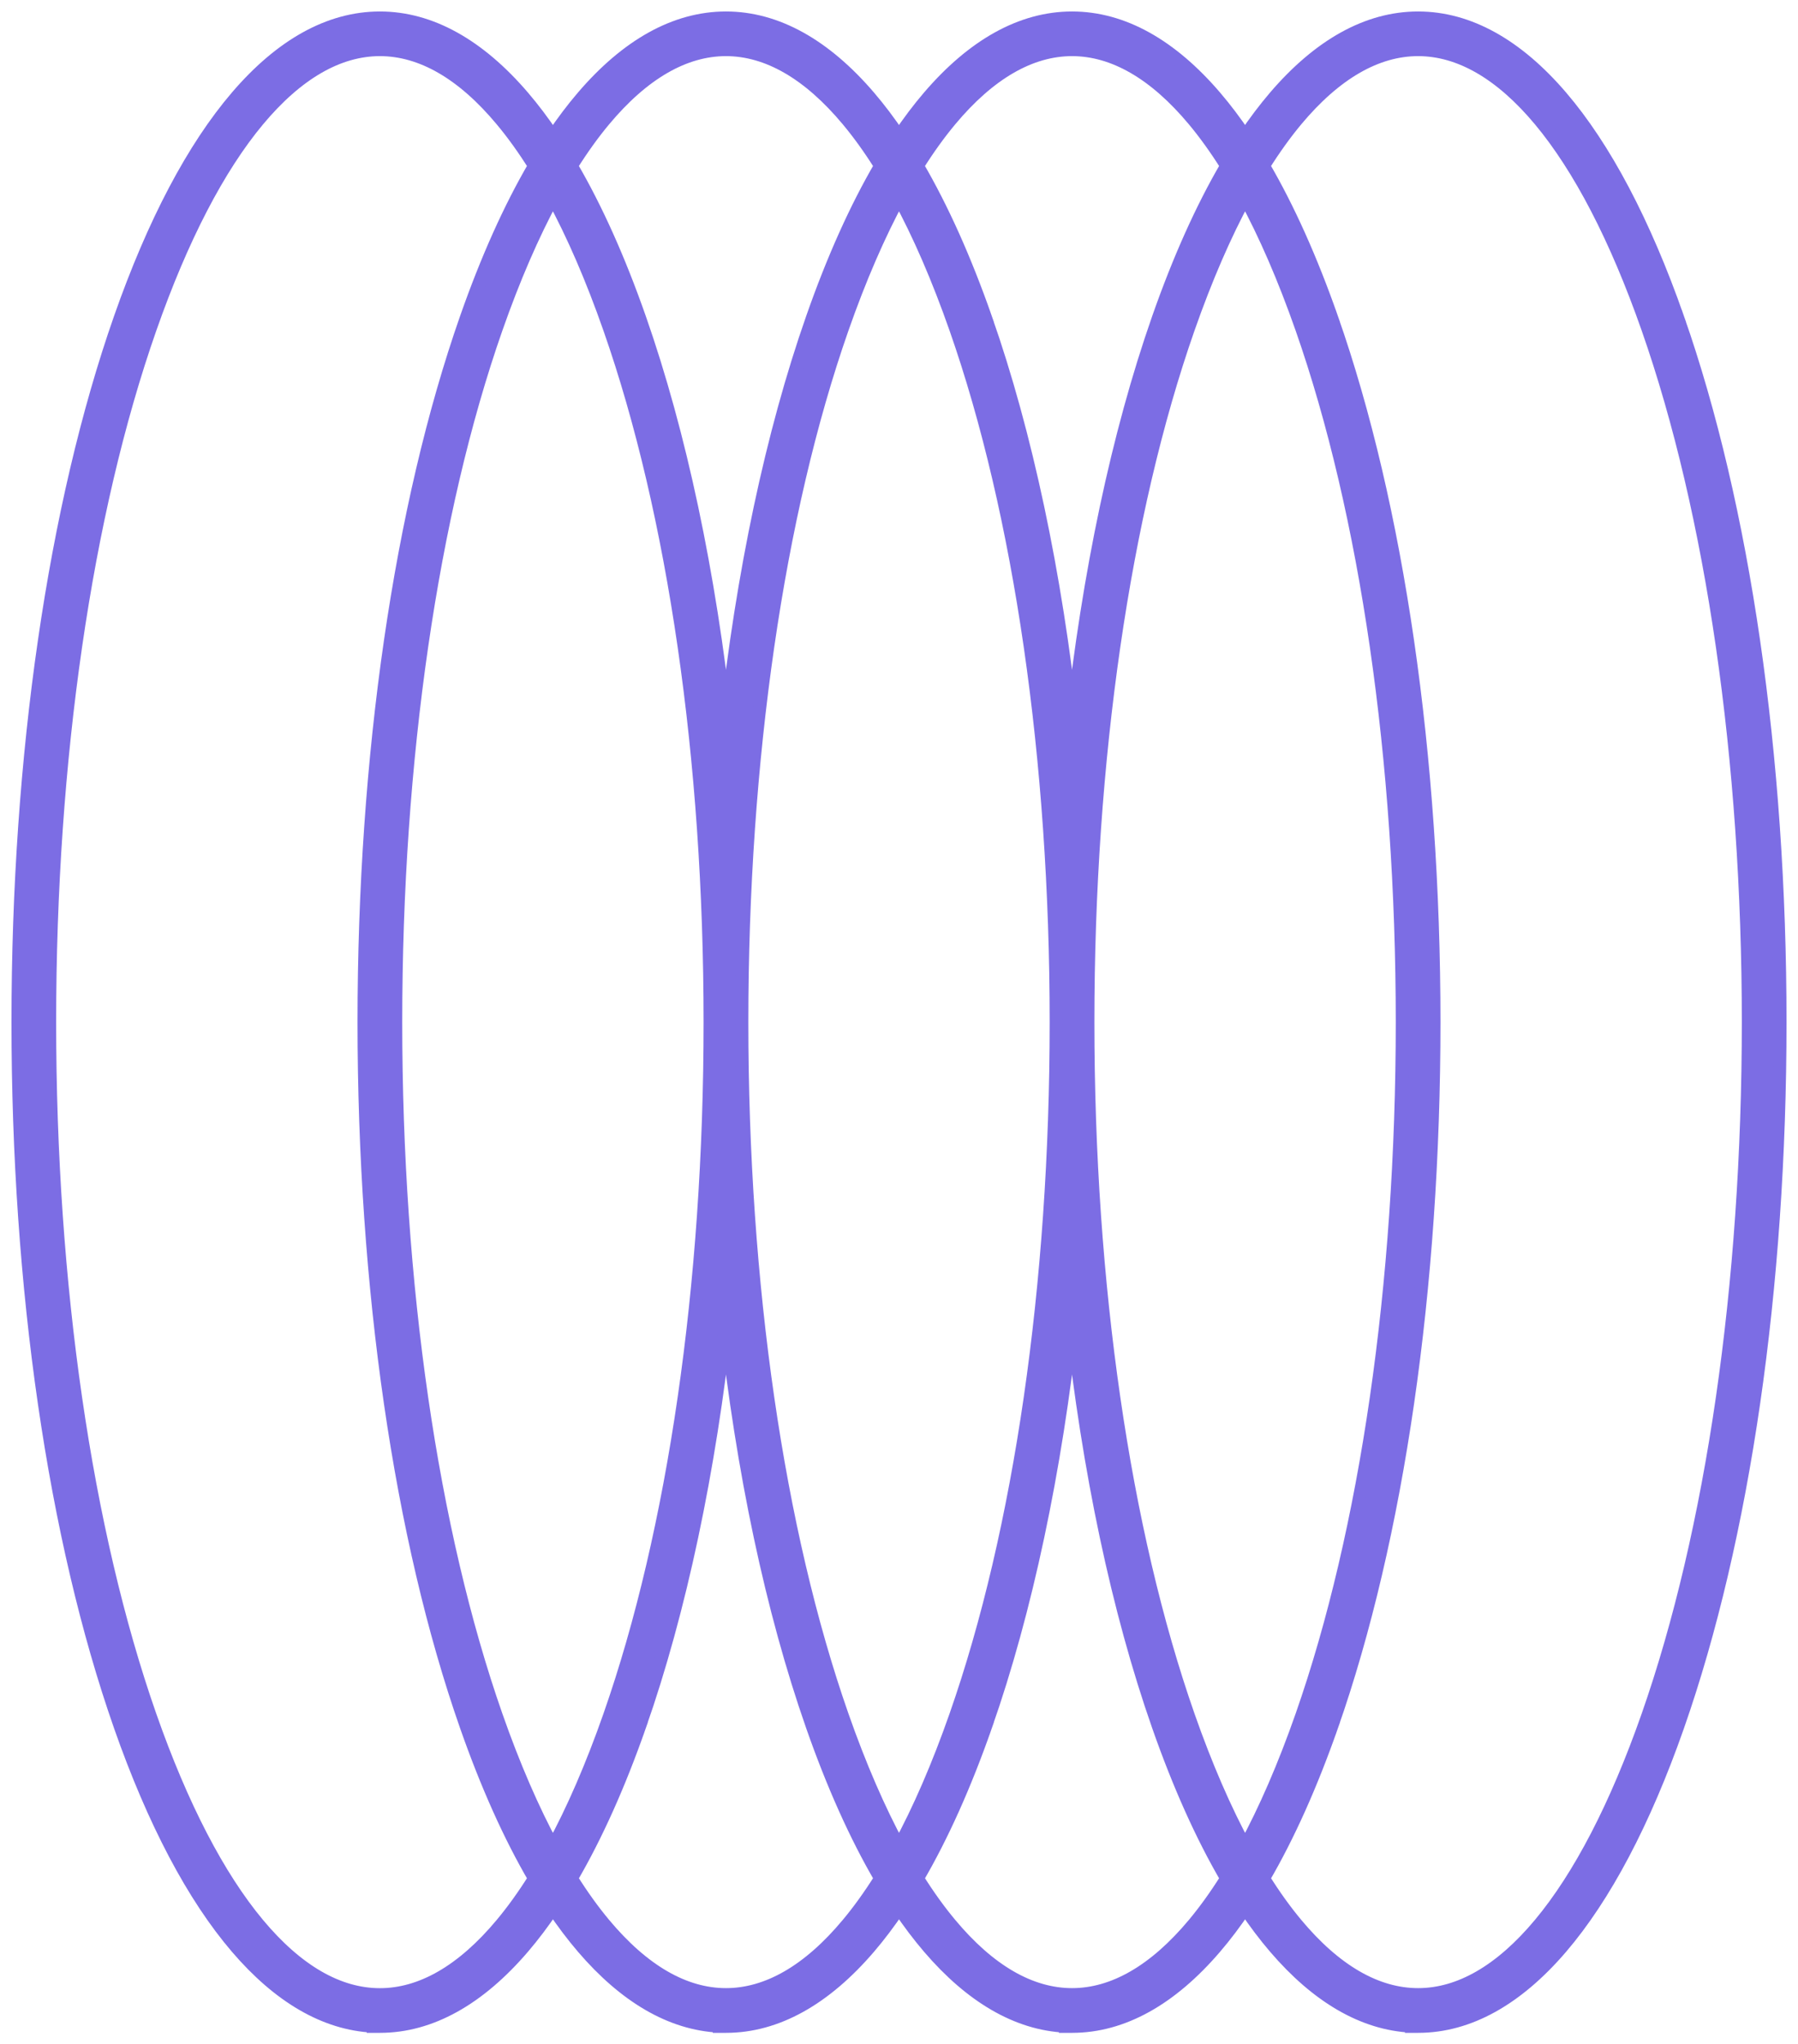 <svg width="73" height="83" viewBox="0 0 73 83" fill="none" xmlns="http://www.w3.org/2000/svg">
<path d="M68.116 12.914L67.864 13.003L68.116 12.914C66.754 9.027 65.149 5.993 63.377 3.925C61.605 1.857 59.643 0.733 57.576 0.733C55.508 0.733 53.547 1.857 51.774 3.925C51.357 4.412 50.948 4.952 50.55 5.545C50.153 4.952 49.745 4.412 49.327 3.925C47.555 1.857 45.593 0.733 43.526 0.733C41.459 0.733 39.497 1.857 37.724 3.925C37.306 4.412 36.898 4.953 36.5 5.546C36.102 4.953 35.694 4.412 35.276 3.925C33.503 1.857 31.541 0.733 29.474 0.733C27.407 0.733 25.445 1.857 23.673 3.925C23.255 4.412 22.847 4.952 22.449 5.545C22.051 4.952 21.643 4.412 21.226 3.925C19.453 1.857 17.491 0.733 15.424 0.733C13.357 0.733 11.395 1.857 9.623 3.925C7.851 5.993 6.246 9.027 4.884 12.914L4.884 12.914C2.204 20.567 0.733 30.721 0.733 41.5C0.733 52.279 2.204 62.431 4.884 70.084C6.246 73.971 7.851 77.006 9.623 79.073C11.319 81.052 13.188 82.166 15.157 82.259V82.267H15.424C17.491 82.267 19.453 81.143 21.226 79.075C21.644 78.588 22.052 78.047 22.45 77.454C22.848 78.046 23.256 78.587 23.673 79.073C25.369 81.052 27.238 82.166 29.207 82.259V82.267H29.474C31.541 82.267 33.503 81.143 35.276 79.075C35.694 78.588 36.102 78.046 36.501 77.453C36.898 78.046 37.307 78.586 37.724 79.073C39.42 81.052 41.29 82.166 43.259 82.259V82.267H43.526C45.593 82.267 47.555 81.143 49.327 79.075C49.745 78.588 50.153 78.047 50.551 77.454C50.949 78.046 51.357 78.587 51.774 79.073C53.47 81.052 55.34 82.166 57.309 82.259V82.267H57.576C59.643 82.267 61.605 81.143 63.377 79.075C65.149 77.007 66.754 73.973 68.116 70.086C70.796 62.431 72.267 52.279 72.267 41.5C72.267 30.721 70.796 20.567 68.116 12.914ZM20.379 4.886C20.831 5.428 21.274 6.044 21.706 6.733C20.702 8.453 19.772 10.521 18.934 12.913L18.934 12.913C16.254 20.567 14.783 30.719 14.783 41.498C14.783 52.278 16.254 62.431 18.934 70.084C19.772 72.475 20.701 74.544 21.706 76.264C21.273 76.954 20.83 77.57 20.378 78.113C18.782 80.029 17.104 80.987 15.423 80.987C13.742 80.987 12.063 80.029 10.467 78.113C8.872 76.198 7.385 73.355 6.092 69.662C3.465 62.158 2.013 52.158 2.013 41.5C2.013 30.842 3.465 20.84 6.094 13.336L6.094 13.336C7.387 9.643 8.874 6.8 10.469 4.885C12.065 2.969 13.743 2.012 15.424 2.012C17.106 2.012 18.784 2.969 20.379 4.886ZM20.144 13.336C20.858 11.297 21.631 9.517 22.449 8.009C23.267 9.517 24.04 11.298 24.753 13.338L24.753 13.338C27.38 20.842 28.833 30.844 28.833 41.5C28.833 52.156 27.38 62.158 24.753 69.662C24.039 71.701 23.267 73.48 22.449 74.988C21.631 73.48 20.858 71.7 20.144 69.66C17.517 62.156 16.064 52.155 16.064 41.498C16.064 30.842 17.517 20.84 20.144 13.336ZM38.571 78.111C38.119 77.569 37.676 76.953 37.244 76.264C38.248 74.545 39.177 72.477 40.014 70.086L39.762 69.997L40.014 70.086C41.661 65.382 42.852 59.734 43.525 53.578C44.198 59.734 45.388 65.381 47.035 70.084C47.873 72.476 48.803 74.545 49.807 76.264C49.375 76.953 48.932 77.569 48.481 78.111C46.885 80.027 45.207 80.985 43.526 80.985C41.845 80.985 40.166 80.027 38.571 78.111ZM48.481 4.885C48.932 5.427 49.375 6.044 49.808 6.733C48.803 8.452 47.873 10.521 47.035 12.913L47.035 12.913C45.388 17.617 44.198 23.264 43.525 29.42C42.852 23.264 41.661 17.617 40.014 12.914L39.762 13.003L40.014 12.914C39.177 10.523 38.247 8.454 37.243 6.734C37.675 6.045 38.119 5.428 38.571 4.885C40.166 2.969 41.845 2.012 43.526 2.012C45.207 2.012 46.885 2.969 48.481 4.885ZM34.43 4.885C34.882 5.428 35.325 6.044 35.757 6.734C34.753 8.453 33.823 10.521 32.986 12.913L32.986 12.913C31.338 17.617 30.148 23.264 29.475 29.42C28.802 23.264 27.612 17.617 25.965 12.914C25.127 10.522 24.197 8.453 23.192 6.733C23.625 6.044 24.067 5.427 24.519 4.885C26.115 2.969 27.793 2.012 29.474 2.012C31.155 2.012 32.834 2.969 34.43 4.885ZM52.62 78.111C52.169 77.57 51.727 76.954 51.295 76.265C52.299 74.546 53.228 72.477 54.066 70.086L53.814 69.997L54.066 70.086C56.746 62.431 58.217 52.279 58.217 41.5C58.217 30.721 56.746 20.567 54.066 12.914L53.814 13.003L54.066 12.914C53.228 10.522 52.298 8.453 51.294 6.733C51.726 6.044 52.169 5.427 52.62 4.885C54.216 2.969 55.894 2.012 57.576 2.012C59.257 2.012 60.935 2.969 62.531 4.885C64.126 6.8 65.613 9.643 66.906 13.336C69.533 20.84 70.986 30.842 70.986 41.498C70.986 52.155 69.533 62.156 66.906 69.66C65.613 73.353 64.126 76.196 62.531 78.111C60.935 80.027 59.257 80.985 57.576 80.985C55.894 80.985 54.216 80.027 52.62 78.111ZM48.245 13.336C48.959 11.297 49.733 9.516 50.551 8.008C51.369 9.516 52.142 11.297 52.856 13.336C55.483 20.84 56.936 30.842 56.936 41.498C56.936 52.155 55.483 62.156 52.856 69.66C52.142 71.7 51.369 73.48 50.551 74.988C49.733 73.48 48.959 71.7 48.245 69.66C45.618 62.156 44.166 52.155 44.166 41.498C44.166 30.842 45.618 20.84 48.245 13.336ZM34.195 13.336C34.909 11.297 35.682 9.517 36.5 8.009C37.318 9.517 38.091 11.297 38.805 13.336L38.805 13.336C41.432 20.84 42.884 30.842 42.884 41.498C42.884 52.155 41.432 62.156 38.805 69.66C38.091 71.699 37.318 73.479 36.5 74.987C35.682 73.479 34.909 71.699 34.195 69.66C31.568 62.156 30.116 52.155 30.116 41.498C30.116 30.842 31.568 20.84 34.195 13.336ZM25.965 70.086C27.612 65.382 28.802 59.734 29.475 53.578C30.148 59.734 31.339 65.381 32.986 70.084C33.823 72.475 34.753 74.544 35.757 76.263C35.324 76.952 34.881 77.569 34.429 78.111C32.834 80.027 31.155 80.985 29.474 80.985C27.793 80.985 26.115 80.027 24.519 78.111C24.068 77.57 23.625 76.954 23.193 76.265C24.197 74.546 25.127 72.477 25.965 70.086L25.713 69.997L25.965 70.086Z" fill="#7C6DE4" stroke="#7C6DE4" stroke-width="0.534"/>
</svg>
